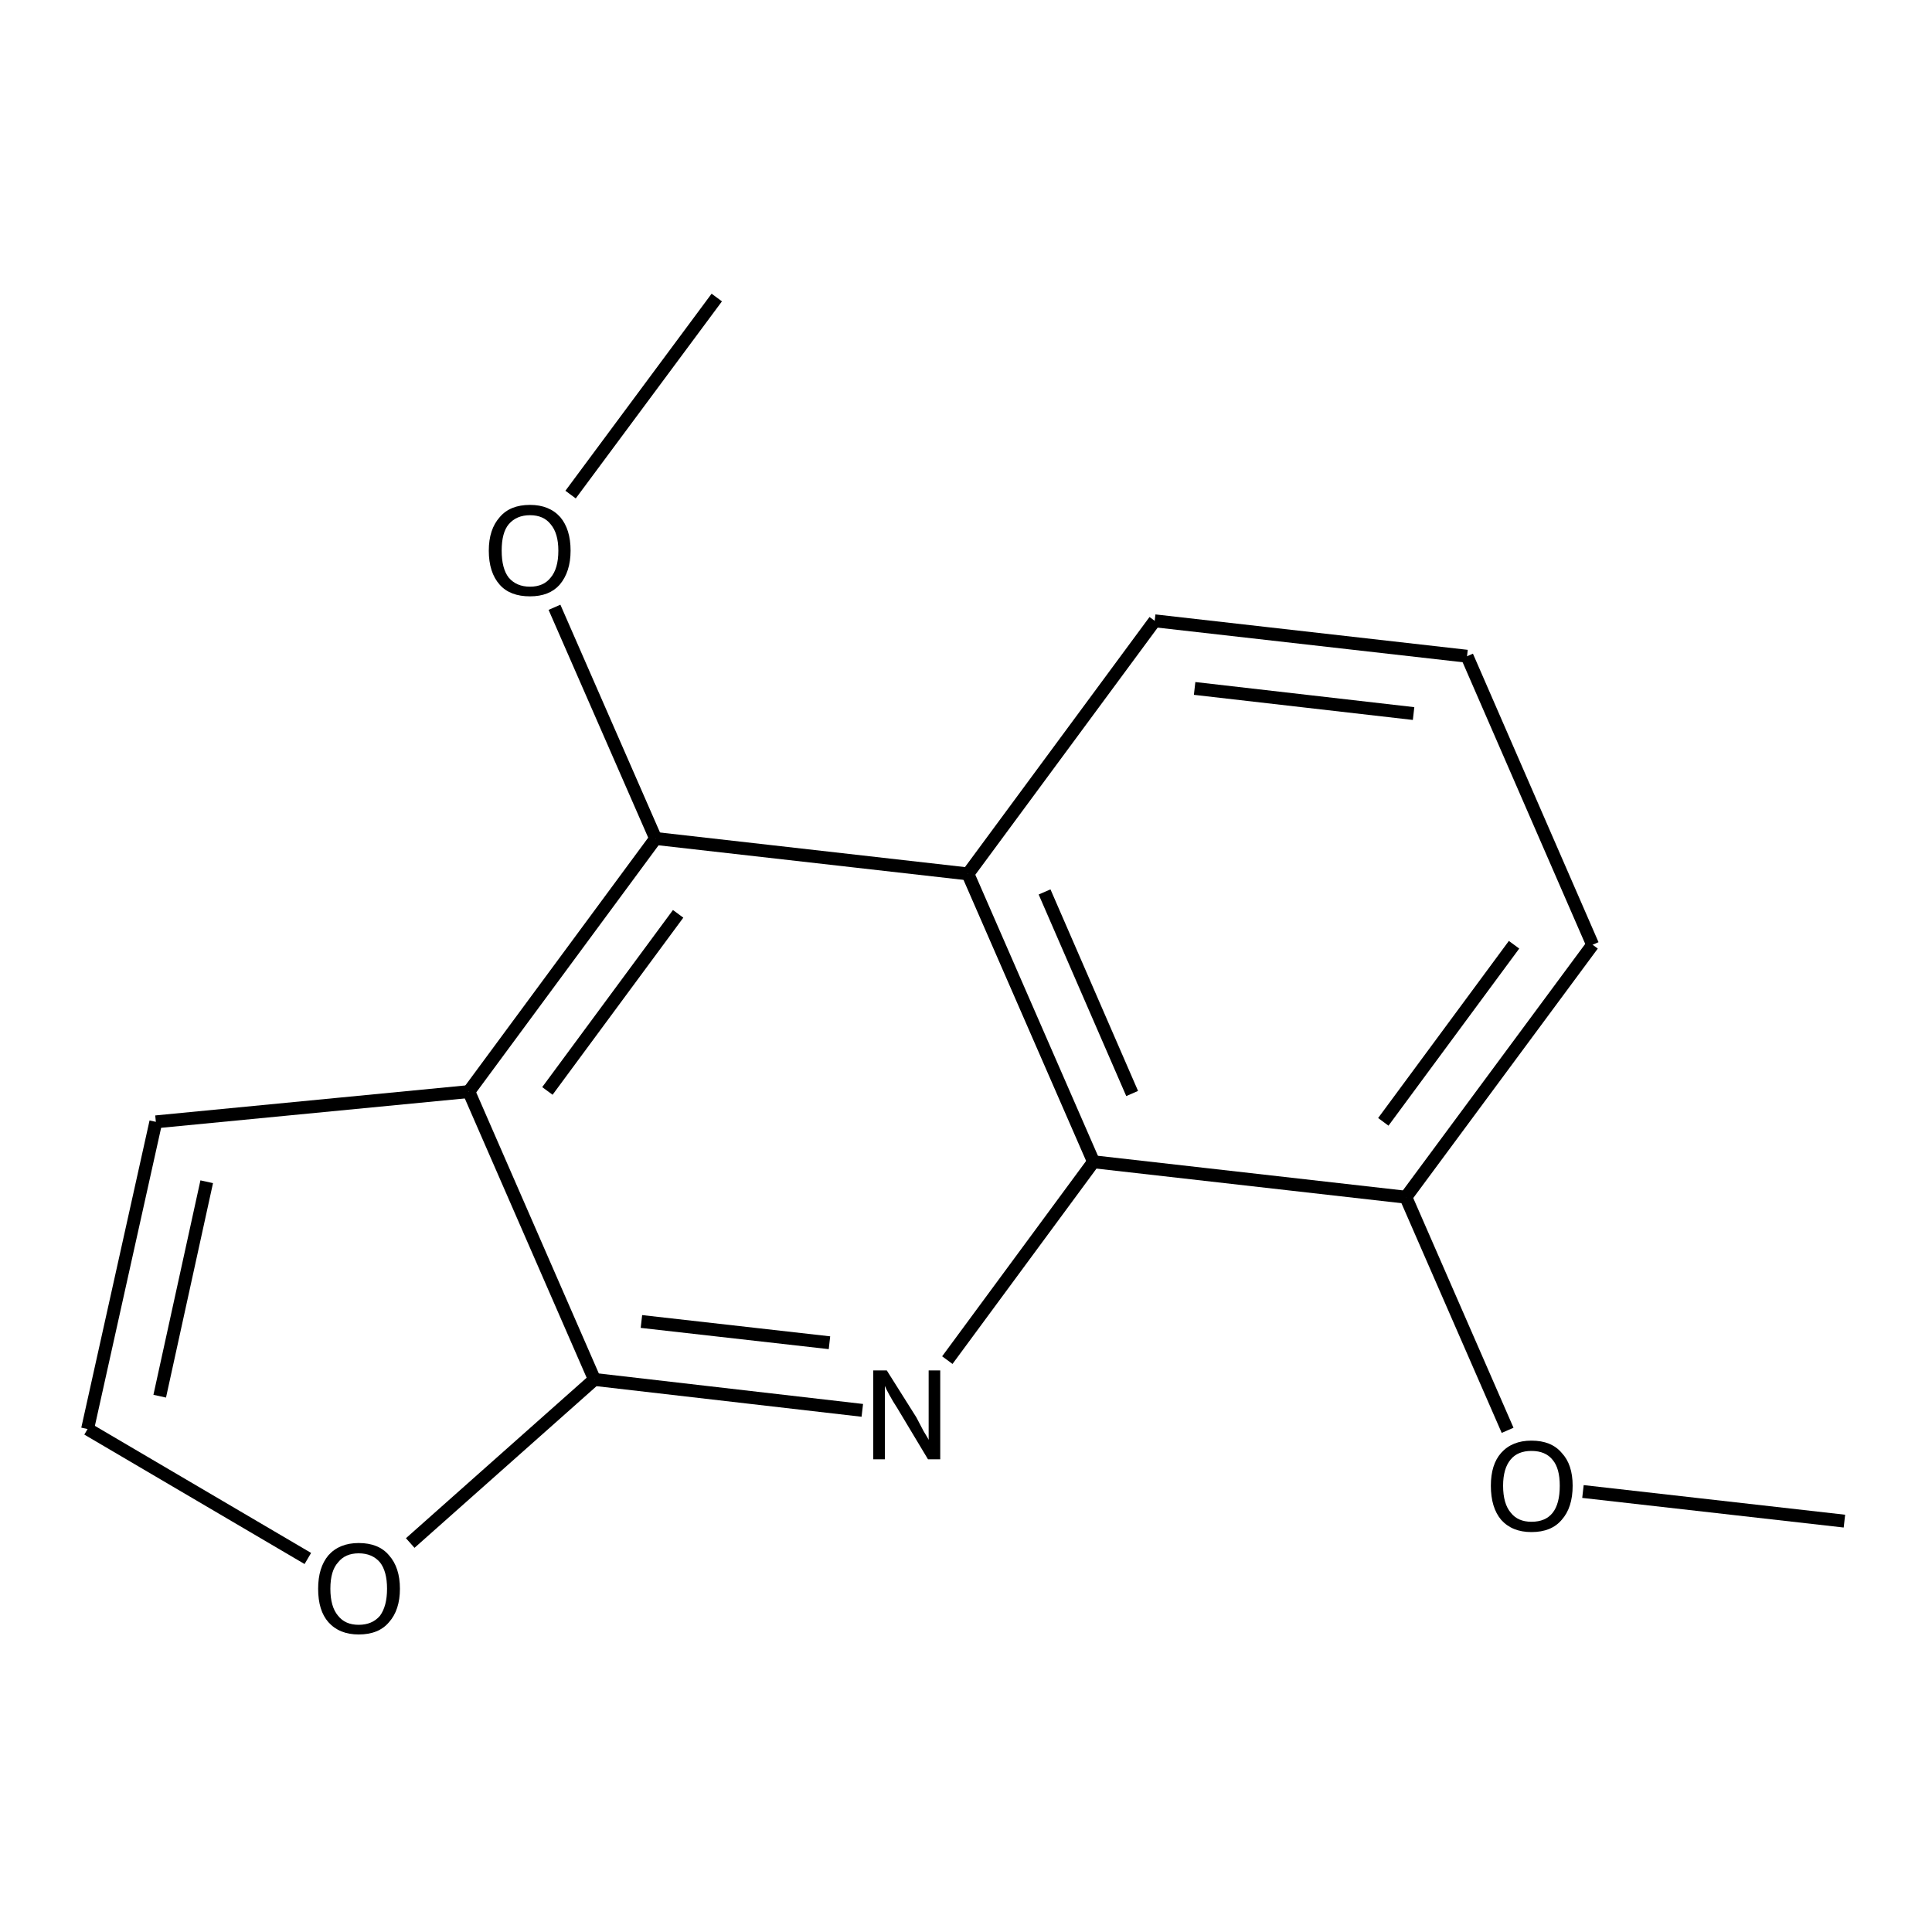 <?xml version='1.0' encoding='iso-8859-1'?>
<svg version='1.1' baseProfile='full'
              xmlns='http://www.w3.org/2000/svg'
                      xmlns:rdkit='http://www.rdkit.org/xml'
                      xmlns:xlink='http://www.w3.org/1999/xlink'
                  xml:space='preserve'
width='300px' height='300px' viewBox='0 0 300 300'>
<!-- END OF HEADER -->
<path class='bond-0 atom-0 atom-1' d='M 286.4,236.2 L 245.8,231.6' style='fill:none;fill-rule:evenodd;stroke:#000000;stroke-width:2.0px;stroke-linecap:butt;stroke-linejoin:miter;stroke-opacity:1' />
<path class='bond-1 atom-1 atom-2' d='M 234.1,222.1 L 218.3,185.9' style='fill:none;fill-rule:evenodd;stroke:#000000;stroke-width:2.0px;stroke-linecap:butt;stroke-linejoin:miter;stroke-opacity:1' />
<path class='bond-2 atom-2 atom-3' d='M 218.3,185.9 L 247.3,146.7' style='fill:none;fill-rule:evenodd;stroke:#000000;stroke-width:2.0px;stroke-linecap:butt;stroke-linejoin:miter;stroke-opacity:1' />
<path class='bond-2 atom-2 atom-3' d='M 214.8,174.2 L 235.1,146.7' style='fill:none;fill-rule:evenodd;stroke:#000000;stroke-width:2.0px;stroke-linecap:butt;stroke-linejoin:miter;stroke-opacity:1' />
<path class='bond-3 atom-3 atom-4' d='M 247.3,146.7 L 227.8,101.9' style='fill:none;fill-rule:evenodd;stroke:#000000;stroke-width:2.0px;stroke-linecap:butt;stroke-linejoin:miter;stroke-opacity:1' />
<path class='bond-4 atom-4 atom-5' d='M 227.8,101.9 L 179.3,96.4' style='fill:none;fill-rule:evenodd;stroke:#000000;stroke-width:2.0px;stroke-linecap:butt;stroke-linejoin:miter;stroke-opacity:1' />
<path class='bond-4 atom-4 atom-5' d='M 219.5,110.8 L 185.5,106.9' style='fill:none;fill-rule:evenodd;stroke:#000000;stroke-width:2.0px;stroke-linecap:butt;stroke-linejoin:miter;stroke-opacity:1' />
<path class='bond-5 atom-5 atom-6' d='M 179.3,96.4 L 150.3,135.7' style='fill:none;fill-rule:evenodd;stroke:#000000;stroke-width:2.0px;stroke-linecap:butt;stroke-linejoin:miter;stroke-opacity:1' />
<path class='bond-6 atom-6 atom-7' d='M 150.3,135.7 L 169.8,180.4' style='fill:none;fill-rule:evenodd;stroke:#000000;stroke-width:2.0px;stroke-linecap:butt;stroke-linejoin:miter;stroke-opacity:1' />
<path class='bond-6 atom-6 atom-7' d='M 162.2,138.5 L 175.8,169.8' style='fill:none;fill-rule:evenodd;stroke:#000000;stroke-width:2.0px;stroke-linecap:butt;stroke-linejoin:miter;stroke-opacity:1' />
<path class='bond-7 atom-7 atom-8' d='M 169.8,180.4 L 147.1,211.2' style='fill:none;fill-rule:evenodd;stroke:#000000;stroke-width:2.0px;stroke-linecap:butt;stroke-linejoin:miter;stroke-opacity:1' />
<path class='bond-8 atom-8 atom-9' d='M 133.9,219.0 L 92.3,214.2' style='fill:none;fill-rule:evenodd;stroke:#000000;stroke-width:2.0px;stroke-linecap:butt;stroke-linejoin:miter;stroke-opacity:1' />
<path class='bond-8 atom-8 atom-9' d='M 128.8,208.5 L 99.6,205.2' style='fill:none;fill-rule:evenodd;stroke:#000000;stroke-width:2.0px;stroke-linecap:butt;stroke-linejoin:miter;stroke-opacity:1' />
<path class='bond-9 atom-9 atom-10' d='M 92.3,214.2 L 63.7,239.6' style='fill:none;fill-rule:evenodd;stroke:#000000;stroke-width:2.0px;stroke-linecap:butt;stroke-linejoin:miter;stroke-opacity:1' />
<path class='bond-10 atom-10 atom-11' d='M 47.8,242.0 L 13.6,221.9' style='fill:none;fill-rule:evenodd;stroke:#000000;stroke-width:2.0px;stroke-linecap:butt;stroke-linejoin:miter;stroke-opacity:1' />
<path class='bond-11 atom-11 atom-12' d='M 13.6,221.9 L 24.2,174.2' style='fill:none;fill-rule:evenodd;stroke:#000000;stroke-width:2.0px;stroke-linecap:butt;stroke-linejoin:miter;stroke-opacity:1' />
<path class='bond-11 atom-11 atom-12' d='M 24.8,216.8 L 32.1,183.5' style='fill:none;fill-rule:evenodd;stroke:#000000;stroke-width:2.0px;stroke-linecap:butt;stroke-linejoin:miter;stroke-opacity:1' />
<path class='bond-12 atom-12 atom-13' d='M 24.2,174.2 L 72.8,169.5' style='fill:none;fill-rule:evenodd;stroke:#000000;stroke-width:2.0px;stroke-linecap:butt;stroke-linejoin:miter;stroke-opacity:1' />
<path class='bond-13 atom-13 atom-14' d='M 72.8,169.5 L 101.8,130.2' style='fill:none;fill-rule:evenodd;stroke:#000000;stroke-width:2.0px;stroke-linecap:butt;stroke-linejoin:miter;stroke-opacity:1' />
<path class='bond-13 atom-13 atom-14' d='M 85.0,169.4 L 105.3,141.9' style='fill:none;fill-rule:evenodd;stroke:#000000;stroke-width:2.0px;stroke-linecap:butt;stroke-linejoin:miter;stroke-opacity:1' />
<path class='bond-14 atom-14 atom-15' d='M 101.8,130.2 L 86.1,94.3' style='fill:none;fill-rule:evenodd;stroke:#000000;stroke-width:2.0px;stroke-linecap:butt;stroke-linejoin:miter;stroke-opacity:1' />
<path class='bond-15 atom-15 atom-16' d='M 88.6,76.8 L 111.3,46.2' style='fill:none;fill-rule:evenodd;stroke:#000000;stroke-width:2.0px;stroke-linecap:butt;stroke-linejoin:miter;stroke-opacity:1' />
<path class='bond-16 atom-7 atom-2' d='M 169.8,180.4 L 218.3,185.9' style='fill:none;fill-rule:evenodd;stroke:#000000;stroke-width:2.0px;stroke-linecap:butt;stroke-linejoin:miter;stroke-opacity:1' />
<path class='bond-17 atom-13 atom-9' d='M 72.8,169.5 L 92.3,214.2' style='fill:none;fill-rule:evenodd;stroke:#000000;stroke-width:2.0px;stroke-linecap:butt;stroke-linejoin:miter;stroke-opacity:1' />
<path class='bond-18 atom-14 atom-6' d='M 101.8,130.2 L 150.3,135.7' style='fill:none;fill-rule:evenodd;stroke:#000000;stroke-width:2.0px;stroke-linecap:butt;stroke-linejoin:miter;stroke-opacity:1' />
<path class='atom-1' d='M 231.5 230.7
Q 231.5 227.4, 233.1 225.6
Q 234.8 223.7, 237.8 223.7
Q 240.9 223.7, 242.5 225.6
Q 244.2 227.4, 244.2 230.7
Q 244.2 234.1, 242.5 236.0
Q 240.9 237.9, 237.8 237.9
Q 234.8 237.9, 233.1 236.0
Q 231.5 234.1, 231.5 230.7
M 237.8 236.3
Q 240.0 236.3, 241.1 234.9
Q 242.2 233.5, 242.2 230.7
Q 242.2 228.0, 241.1 226.7
Q 240.0 225.3, 237.8 225.3
Q 235.7 225.3, 234.6 226.6
Q 233.4 228.0, 233.4 230.7
Q 233.4 233.5, 234.6 234.9
Q 235.7 236.3, 237.8 236.3
' fill='#000000'/>
<path class='atom-8' d='M 137.7 212.8
L 142.3 220.1
Q 142.7 220.9, 143.4 222.2
Q 144.2 223.5, 144.2 223.6
L 144.2 212.8
L 146.0 212.8
L 146.0 226.6
L 144.1 226.6
L 139.3 218.6
Q 138.7 217.7, 138.1 216.6
Q 137.5 215.5, 137.4 215.2
L 137.4 226.6
L 135.6 226.6
L 135.6 212.8
L 137.7 212.8
' fill='#000000'/>
<path class='atom-10' d='M 49.4 246.7
Q 49.4 243.4, 51.0 241.5
Q 52.7 239.6, 55.7 239.6
Q 58.8 239.6, 60.4 241.5
Q 62.1 243.4, 62.1 246.7
Q 62.1 250.0, 60.4 251.9
Q 58.8 253.8, 55.7 253.8
Q 52.7 253.8, 51.0 251.9
Q 49.4 250.1, 49.4 246.7
M 55.7 252.3
Q 57.8 252.3, 59.0 250.9
Q 60.1 249.4, 60.1 246.7
Q 60.1 244.0, 59.0 242.6
Q 57.8 241.2, 55.7 241.2
Q 53.6 241.2, 52.5 242.6
Q 51.3 243.9, 51.3 246.7
Q 51.3 249.5, 52.5 250.9
Q 53.6 252.3, 55.7 252.3
' fill='#000000'/>
<path class='atom-15' d='M 75.9 85.5
Q 75.9 82.2, 77.6 80.3
Q 79.2 78.4, 82.3 78.4
Q 85.3 78.4, 87.0 80.3
Q 88.6 82.2, 88.6 85.5
Q 88.6 88.8, 86.9 90.8
Q 85.3 92.6, 82.3 92.6
Q 79.2 92.6, 77.6 90.8
Q 75.9 88.9, 75.9 85.5
M 82.3 91.1
Q 84.4 91.1, 85.5 89.7
Q 86.7 88.3, 86.7 85.5
Q 86.7 82.8, 85.5 81.4
Q 84.4 80.0, 82.3 80.0
Q 80.2 80.0, 79.0 81.4
Q 77.9 82.7, 77.9 85.5
Q 77.9 88.3, 79.0 89.7
Q 80.2 91.1, 82.3 91.1
' fill='#000000'/>
</svg>
